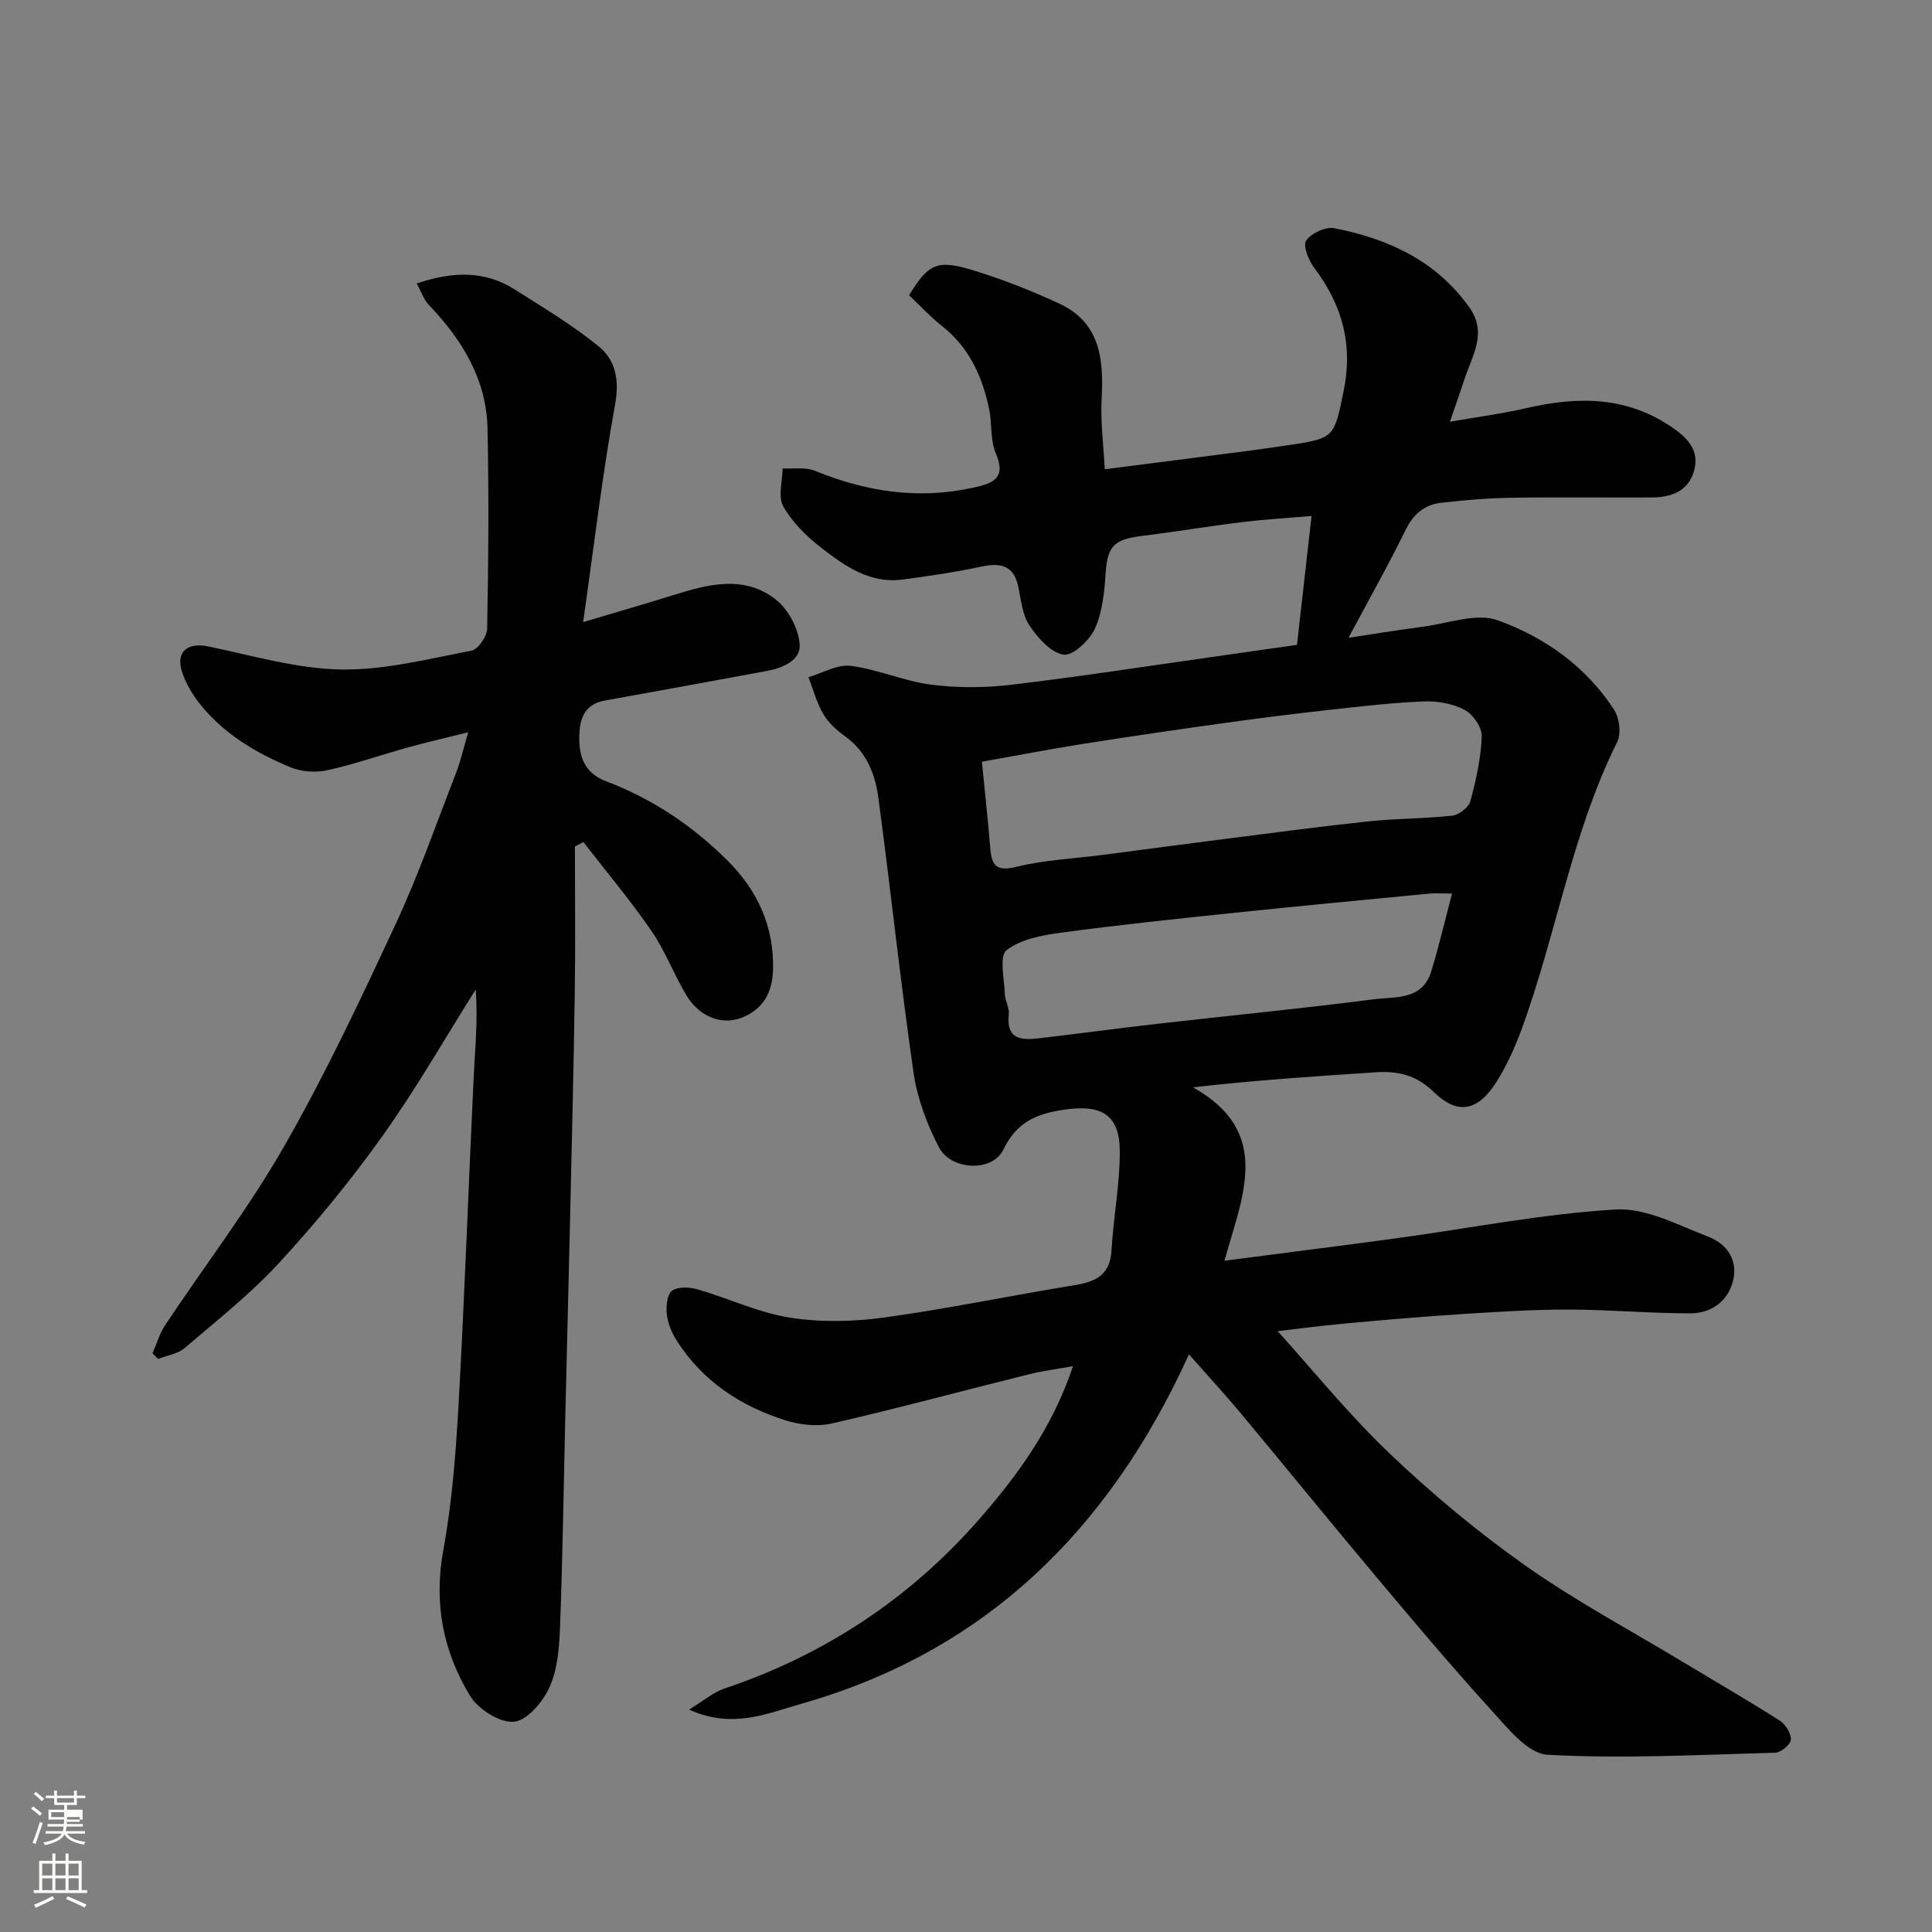 <svg enable-background="new 0 0 400 400" viewBox="0 0 400 400" xmlns="http://www.w3.org/2000/svg"><rect x="0" y="0" width="400" height="400" fill="#808080" stroke="none"/><path d="m6.44 374.46.42-.45c.65.47 1.27.95 1.85 1.44l-.45.49c-.65-.56-1.25-1.06-1.82-1.48m.93 7.33-.63-.26c.55-1.36 1.05-2.8 1.52-4.33.19.1.38.19.59.27-.46 1.29-.95 2.73-1.48 4.32m-.38-10.38.44-.42c.43.34 1.01.82 1.74 1.44l-.49.49c-.53-.51-1.09-1.01-1.69-1.51m2.5.35h1.72v-1.04h.59v1.04h3.52v-1.04h.59v1.04h1.75v.53h-1.75v1.42h-2.03v.97h3.22v2.03h-3.24c0 .35-.01.66-.03.93h3.32v.53h-3.37c-.03.27-.08.58-.15.94h3.96v.53h-3.71c.67.92 1.93 1.48 3.79 1.68-.13.24-.23.44-.29.59-2.13-.38-3.48-1.08-4.04-2.12-.43.97-1.77 1.72-4.03 2.23-.09-.19-.2-.37-.33-.55 2.1-.42 3.37-1.03 3.81-1.83h-3.36v-.53h3.58c.08-.29.13-.61.16-.94h-3.33v-.53h3.39c.02-.27.04-.58.04-.93h-3.23v-2.03h3.25v-.97h-2.07v-1.42h-1.73zm1.12 3.44v1h2.65c.01-.3.02-.44.01-.4v-.25-.35zm1.19-2h3.52v-.91h-3.52zm4.71 3h-2.63v.59c0 .15-.01.28-.01.4h2.64v-1.99z" fill="#fbfcfa"/><path d="m13.56 383.74h.63v1.52h2.72v6.07h1.13v.6h-11.06v-.6h1.13v-6.07h2.73v-1.52h.63v1.52h2.1v-1.52zm-2.69 8.83.38.56c-1.24.63-2.53 1.25-3.85 1.85-.1-.21-.21-.42-.34-.63 1.36-.55 2.63-1.15 3.81-1.78m-2.13-4.27h2.1v-2.45h-2.1zm0 3.04h2.1v-2.46h-2.1zm2.72-3.04h2.1v-2.45h-2.1zm0 3.04h2.1v-2.46h-2.1zm6.07 3.6c-1.41-.71-2.7-1.3-3.86-1.78l.35-.56c1.45.62 2.75 1.19 3.88 1.72zm-1.25-9.09h-2.1v2.45h2.1zm-2.09 5.49h2.1v-2.46h-2.1z" fill="#fbfcfa"/><g fill="#010101"><path d="m246.16 280.41c-16.58 36.46-42.27 61.58-80.39 72.38-6.86 1.94-14.13 5.25-23.1 1.16 3.06-1.86 5.01-3.58 7.28-4.34 20.52-6.9 38.07-18.4 52.34-34.57 8.19-9.28 15.57-19.31 19.86-32.19-3.38.61-6.33.98-9.2 1.7-13.57 3.38-27.08 7.03-40.7 10.16-3.04.7-6.66.3-9.68-.66-9.28-2.95-17.16-8.13-22.49-16.54-1.01-1.59-1.81-3.51-2.02-5.36-.18-1.65.04-4.16 1.08-4.92 1.22-.89 3.65-.75 5.33-.27 6.39 1.85 12.57 4.81 19.06 5.84 6.36 1.01 13.11.86 19.51-.02 13.24-1.82 26.35-4.57 39.55-6.72 4.39-.71 7.26-2.18 7.54-7.21.38-6.87 1.75-13.71 1.71-20.56-.05-7.64-3.9-9.66-11.54-8.54-5.78.85-9.82 2.58-12.57 8.28-2.25 4.67-10.81 4.32-13.32-.48-2.5-4.79-4.5-10.14-5.27-15.46-2.74-18.96-4.74-38.03-7.3-57.02-.66-4.86-2.48-9.45-6.82-12.59-1.73-1.25-3.48-2.79-4.54-4.6-1.38-2.35-2.1-5.1-3.1-7.68 2.93-.85 5.98-2.69 8.75-2.34 5.6.71 10.98 3.15 16.58 3.88 5.42.7 11.07.69 16.51.05 13.96-1.65 27.86-3.81 41.79-5.78 6.1-.86 12.21-1.74 17.52-2.5 1.02-9.03 1.98-17.54 3.01-26.68-4.75.41-9.64.69-14.5 1.29-6.98.85-13.91 2.01-20.89 2.88-5.62.7-6.88 2.23-7.25 7.77-.25 3.86-.65 7.97-2.22 11.4-1.11 2.42-4.56 5.66-6.48 5.37-2.64-.4-5.32-3.46-7.05-6.02-1.46-2.16-1.74-5.19-2.29-7.89-.9-4.45-3.51-5.21-7.59-4.34-5.42 1.16-10.92 1.97-16.42 2.7-6.78.9-11.98-2.83-16.88-6.63-3.02-2.34-5.94-5.24-7.8-8.52-1.13-2-.17-5.2-.14-7.86 2.24.13 4.71-.31 6.68.49 10.61 4.33 21.42 6 32.71 3.51 3.74-.82 7.1-1.7 4.76-7.1-1.19-2.75-.76-6.15-1.39-9.19-1.4-6.73-4.12-12.73-9.72-17.16-2.47-1.95-4.63-4.3-6.86-6.4 4.05-6.58 5.8-7.47 13.4-5.13 6.03 1.86 11.96 4.19 17.69 6.85 8.47 3.92 9.23 11.47 8.78 19.68-.26 4.74.39 9.52.65 14.63 10.49-1.34 20.03-2.56 29.58-3.8 3.08-.4 6.15-.86 9.23-1.31 8.82-1.3 8.72-1.87 10.6-10.84 2.05-9.79-.2-18.02-6.06-25.77-1.16-1.54-2.37-4.6-1.65-5.64 1.06-1.53 4.04-2.91 5.84-2.55 11.13 2.18 21.02 6.7 27.91 16.34 3.81 5.32.65 9.97-.94 14.82-.85 2.59-1.77 5.16-3.06 8.91 5.97-1.04 10.9-1.68 15.72-2.8 10.76-2.49 21.01-2.56 30.59 4.17 3.24 2.27 5.23 4.74 4.32 8.51-1.04 4.3-4.56 5.77-8.67 5.79-9.83.05-19.66-.09-29.49.07-4.77.08-9.55.5-14.29 1.04-3.46.39-5.74 2.35-7.37 5.66-3.63 7.42-7.71 14.63-11.8 22.29 4.81-.72 10.09-1.6 15.39-2.29 5.19-.67 11.05-2.93 15.49-1.34 9.7 3.48 18.28 9.55 24.09 18.49 1.11 1.7 1.54 4.94.68 6.67-9.44 18.97-12.63 39.99-19.86 59.66-1.34 3.63-2.97 7.23-5 10.52-3.87 6.27-8.11 7.23-13.14 2.32-3.65-3.56-7.5-4.38-12.12-4.07-12.4.83-24.79 1.62-37.73 3.11 16.72 9.34 10.08 22.8 6.53 35.9 12.57-1.64 24.2-3.1 35.81-4.68 15.06-2.05 30.06-5.03 45.19-5.93 6.31-.37 12.99 3.28 19.28 5.69 3.8 1.46 6.09 4.9 4.99 9.15-1.1 4.22-4.53 6.66-8.77 6.66-8.43.01-16.86-.77-25.29-.78-7.43-.01-14.86.48-22.28.95-8.04.52-16.08 1.21-24.1 1.95-5.29.49-10.56 1.19-13.83 1.57 7.39 8.16 14.8 17.36 23.29 25.43 8.78 8.35 18.18 16.18 28.08 23.16 10.37 7.31 21.64 13.33 32.52 19.89 6.7 4.04 13.48 7.96 20.08 12.16 1.19.76 2.37 2.65 2.29 3.94-.06 1-2.07 2.67-3.24 2.7-15.73.43-31.51 1.29-47.18.42-4.09-.23-8.31-5.62-11.7-9.34-8.3-9.12-16.24-18.57-24.17-28.02-9.28-11.06-18.38-22.27-27.62-33.36-3.29-3.93-6.75-7.69-10.71-12.17zm-42.87-122.7c.66 6.69 1.25 12.05 1.69 17.43.28 3.4.71 5.51 5.34 4.35 5.84-1.45 11.98-1.71 17.99-2.49 8.44-1.1 16.88-2.24 25.33-3.31 9.91-1.26 19.81-2.59 29.75-3.64 5.74-.61 11.55-.54 17.28-1.18 1.39-.16 3.41-1.71 3.75-2.99 1.19-4.39 2.2-8.93 2.36-13.45.06-1.84-1.82-4.55-3.55-5.46-2.47-1.3-5.64-1.87-8.47-1.75-6.71.28-13.4 1.07-20.07 1.81-7 .78-13.99 1.66-20.96 2.63-9.88 1.38-19.75 2.81-29.59 4.37-7.03 1.11-14.01 2.46-20.85 3.68zm97.34 27.29c-2.4 0-3.55-.1-4.69.01-13.39 1.29-26.77 2.55-40.15 3.95-12.05 1.26-24.11 2.52-36.12 4.14-3.93.53-8.36 1.34-11.28 3.64-1.55 1.22-.46 5.92-.35 9.05.05 1.44.97 2.9.82 4.27-.57 5.23 2.71 5.32 6.3 4.9 8.12-.94 16.23-2.06 24.35-2.98 14.97-1.71 29.97-3.16 44.91-5.09 4.41-.57 10.05.26 11.89-5.73 1.57-5.09 2.77-10.29 4.32-16.16z"/><path d="m86.27 58.69c7.67-2.59 14.21-2.63 20.33 1.26 5.9 3.75 11.96 7.36 17.36 11.77 3.45 2.82 4.32 6.9 3.4 11.95-2.63 14.46-4.34 29.08-6.63 45.13 7.47-2.23 13.16-3.86 18.81-5.63 7.18-2.25 14.59-4.15 21.08.96 2.57 2.03 4.71 6 4.94 9.23.25 3.49-3.65 4.98-7.04 5.6-11.06 2.04-22.12 4.08-33.2 6.06-3.6.64-5.07 2.83-5.32 6.29-.35 4.67.6 8.6 5.48 10.44 9.64 3.65 18.02 9.29 25.25 16.53 6.12 6.13 9.54 13.55 9.32 22.45-.12 4.77-2.08 8.29-6.53 9.99-4.17 1.6-8.77-.25-11.42-4.67-2.6-4.33-4.38-9.19-7.23-13.32-4.37-6.35-9.36-12.28-14.08-18.39-.59.31-1.17.61-1.76.92 0 10.07.12 20.15-.03 30.22-.23 15.76-.62 31.53-.98 47.29-.31 13.6-.67 27.19-.99 40.79-.34 14.43-.54 28.86-1.08 43.28-.16 4.2-.49 8.71-2.16 12.44-1.36 3.05-4.67 6.96-7.39 7.19-2.93.25-7.4-2.6-9.09-5.38-5.57-9.16-7.54-19.15-5.53-30.13 1.83-9.98 2.6-20.2 3.17-30.35 1.25-22.45 2.04-44.92 3.11-67.38.29-6.06.91-12.1.43-18.37-6.37 10.12-12.32 20.54-19.25 30.26-6.55 9.19-13.76 17.99-21.41 26.3-5.94 6.45-12.92 11.97-19.62 17.69-1.43 1.22-3.64 1.52-5.49 2.24-.38-.39-.76-.78-1.14-1.17.86-1.96 1.46-4.09 2.62-5.84 8.22-12.35 17.3-24.2 24.65-37.04 8.5-14.85 15.82-30.41 23.05-45.95 4.73-10.16 8.43-20.8 12.5-31.27.94-2.42 1.51-4.98 2.54-8.47-4.45 1.11-8.41 2.01-12.31 3.09-5.64 1.56-11.18 3.52-16.88 4.77-2.4.53-5.35.33-7.61-.61-7.18-2.97-13.85-6.95-18.78-13.15-1.58-1.99-2.96-4.33-3.71-6.74-1.27-4.1 1.24-6.01 5.49-5.13 9.08 1.88 18.2 4.59 27.35 4.77 9.02.17 18.12-2.18 27.1-3.89 1.38-.26 3.24-2.96 3.27-4.57.26-13.82.38-27.66.07-41.48-.22-10.15-5.25-18.3-12.09-25.49-1.04-1.01-1.53-2.6-2.57-4.49z"/></g></svg>